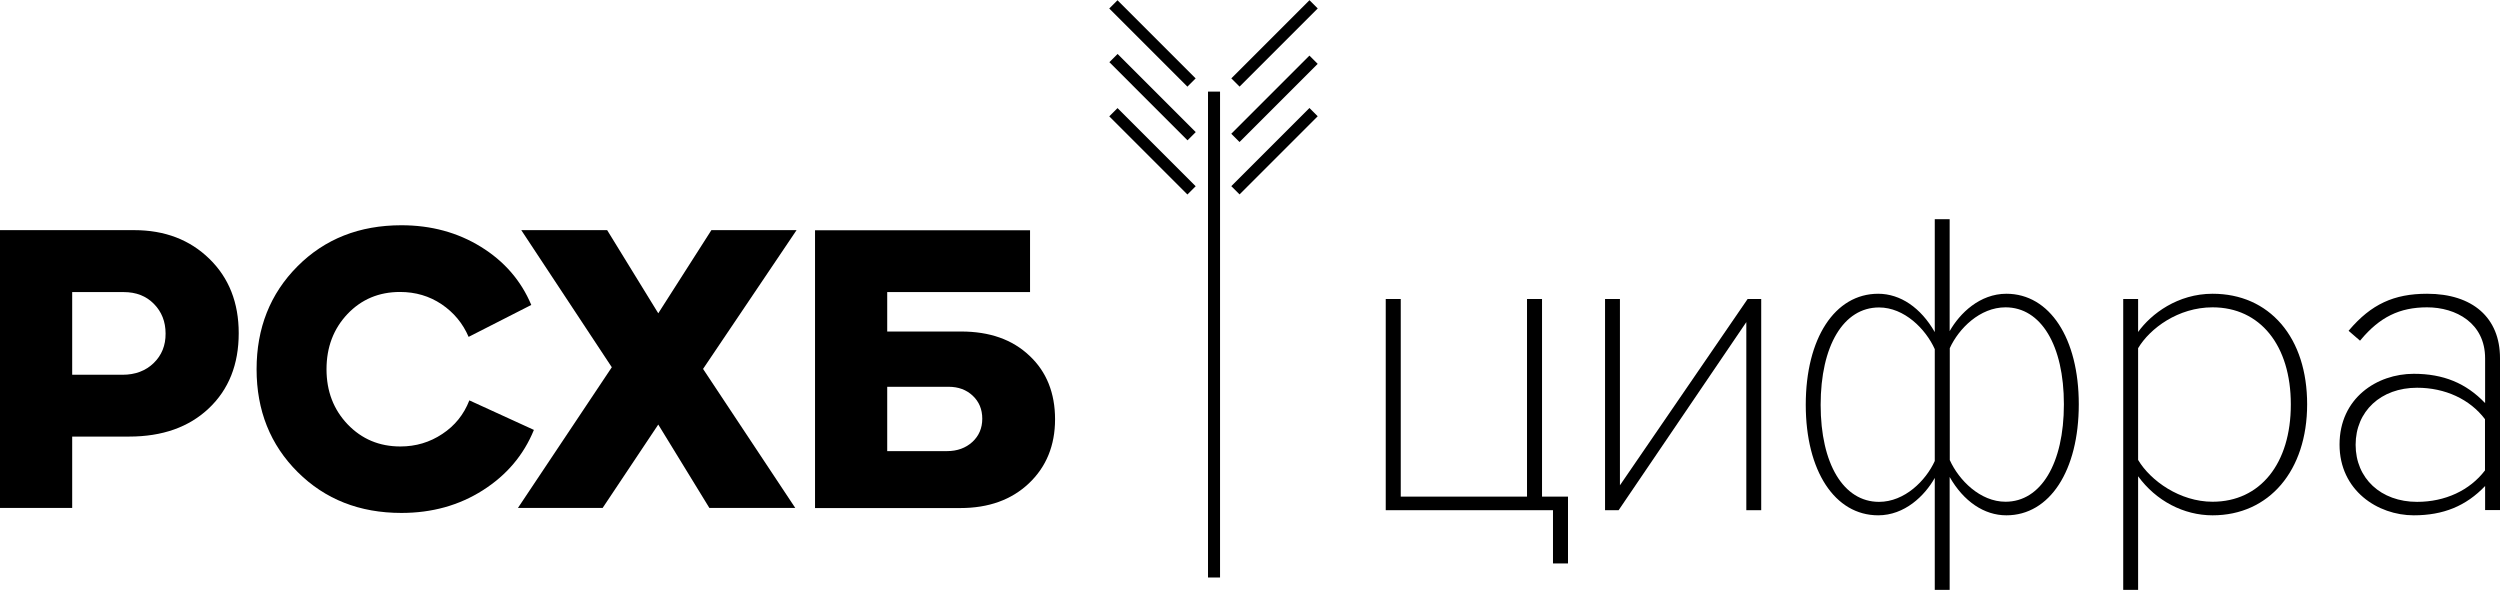 <?xml version="1.0" encoding="utf-8"?>
<!-- Generator: Adobe Illustrator 27.0.0, SVG Export Plug-In . SVG Version: 6.00 Build 0)  -->
<svg version="1.1" id="Слой_1" xmlns="http://www.w3.org/2000/svg" xmlns:xlink="http://www.w3.org/1999/xlink" x="0px" y="0px"
	 viewBox="0 0 209.87 49.52" style="enable-background:new 0 0 209.87 49.52;" xml:space="preserve">
<style type="text/css">
	.st0{fill-rule:evenodd;clip-rule:evenodd;}
</style>
<g>
	<polygon points="129.45,25.1 128.19,25.1 128.19,41.69 117.59,41.69 117.59,25.1 116.33,25.1 116.33,42.83 130.37,42.83 
		130.37,47.3 131.63,47.3 131.63,41.69 129.45,41.69 	"/>
	<polygon points="135.99,40.74 135.99,25.1 134.74,25.1 134.74,42.83 135.88,42.83 146.6,27.04 146.6,42.83 147.85,42.83 
		147.85,25.1 146.71,25.1 	"/>
	<path d="M168.43,24.66c-2.22,0-3.91,1.63-4.76,3.14v-9.4h-1.25v9.48c-1.17-2.05-2.89-3.22-4.75-3.22c-3.64,0-6.08,3.74-6.08,9.32
		c0,5.55,2.44,9.28,6.08,9.28c2.22,0,3.9-1.63,4.75-3.14v9.4h1.25v-9.48c1.17,2.05,2.89,3.22,4.76,3.22c3.64,0,6.08-3.75,6.08-9.32
		C174.51,28.4,172.07,24.66,168.43,24.66z M162.42,38.7c-0.75,1.65-2.53,3.43-4.68,3.43c-2.98,0-4.9-3.19-4.9-8.14
		c0-4.97,1.92-8.18,4.9-8.18c2.13,0,3.92,1.81,4.68,3.5V38.7z M168.36,42.12c-2.13,0-3.92-1.81-4.68-3.5v-9.39
		c0.75-1.65,2.53-3.43,4.68-3.43c2.98,0,4.9,3.19,4.9,8.14C173.26,38.91,171.33,42.12,168.36,42.12z"/>
	<path d="M185.74,24.66c-2.92,0-5.15,1.68-6.25,3.21V25.1h-1.25v24.42h1.25v-9.54c1.5,2.06,3.82,3.28,6.25,3.28
		c4.75,0,7.94-3.75,7.94-9.32c0-2.75-0.75-5.08-2.17-6.74C190.08,25.54,188.09,24.66,185.74,24.66z M185.74,42.12
		c-2.74,0-5.21-1.76-6.25-3.51v-9.38c0.99-1.66,3.36-3.43,6.25-3.43c3.99,0,6.57,3.19,6.57,8.14
		C192.32,38.91,189.74,42.12,185.74,42.12z"/>
	<path d="M203.75,24.66c-2.79,0-4.69,0.88-6.54,3.05l-0.05,0.06l0.96,0.83l0.05-0.06c1.6-1.92,3.27-2.74,5.58-2.74
		c2.42,0,4.87,1.32,4.87,4.28v3.76c-1.6-1.68-3.51-2.46-5.99-2.46c-3.09,0-6.23,2.04-6.23,5.94c0,3.86,3.21,5.94,6.23,5.94
		c2.48,0,4.39-0.78,5.99-2.46v2.02h1.25V30.06C209.87,26.68,207.58,24.66,203.75,24.66z M208.61,39.49
		c-1.28,1.68-3.35,2.64-5.7,2.64c-3.04,0-5.16-1.97-5.16-4.79c0-2.82,2.12-4.79,5.16-4.79c2.35,0,4.43,0.96,5.7,2.64V39.49z"/>
	<rect x="101.41" y="7.69" width="1.01" height="40.79"/>
	<rect x="102.36" y="3.14" transform="matrix(0.707 -0.707 0.707 0.707 28.778 76.727)" width="9.28" height="0.98"/>
	<rect x="102.36" y="7.79" transform="matrix(0.707 -0.707 0.707 0.707 25.487 78.09)" width="9.28" height="0.98"/>
	<rect x="102.36" y="12.19" transform="matrix(0.707 -0.707 0.707 0.707 22.378 79.378)" width="9.28" height="0.98"/>
	<rect x="96.26" y="-1.01" transform="matrix(0.707 -0.707 0.707 0.707 25.777 69.483)" width="0.98" height="9.28"/>
	<polygon points="93.13,5.22 99.69,11.78 100.38,11.09 93.82,4.53 	"/>
	<rect x="96.26" y="8.04" transform="matrix(0.707 -0.707 0.707 0.707 19.381 72.138)" width="0.98" height="9.28"/>
	<path d="M11.26,19.32H0v23.32h6.06v-5.99h4.78c2.79,0,5.02-0.79,6.69-2.37c1.67-1.58,2.51-3.68,2.51-6.31
		c0-2.56-0.82-4.64-2.46-6.24C15.94,20.13,13.84,19.32,11.26,19.32z M12.9,30.48c-0.67,0.65-1.55,0.98-2.61,0.98H6.06v-6.94h4.32
		c1.05,0,1.89,0.33,2.54,0.99c0.65,0.66,0.98,1.49,0.98,2.49C13.91,29,13.57,29.83,12.9,30.48z"/>
	<path d="M39.4,33.61c-0.46,1.19-1.22,2.13-2.27,2.82c-1.05,0.7-2.22,1.05-3.52,1.05c-1.77,0-3.24-0.62-4.43-1.86
		C28,34.38,27.41,32.84,27.41,31c0-1.86,0.59-3.4,1.76-4.64c1.17-1.23,2.64-1.85,4.41-1.85c1.3,0,2.46,0.34,3.49,1.03
		c1.02,0.69,1.78,1.6,2.27,2.74l5.26-2.68c-0.86-2.05-2.27-3.67-4.23-4.88c-1.96-1.21-4.19-1.81-6.67-1.81
		c-3.53,0-6.44,1.15-8.73,3.45c-2.29,2.3-3.43,5.18-3.43,8.64c0,3.46,1.15,6.34,3.45,8.63c2.3,2.29,5.2,3.43,8.71,3.43
		c2.56,0,4.83-0.63,6.83-1.9c2-1.27,3.43-2.96,4.29-5.07L39.4,33.61z"/>
	<polygon points="59.72,19.32 55.26,26.3 50.97,19.32 43.76,19.32 51.36,30.83 43.48,42.64 50.59,42.64 55.26,35.64 59.55,42.64 
		66.76,42.64 59.02,30.97 66.87,19.32 	"/>
	<path d="M80.68,27.83h-6.2v-3.31h11.99v-5.19H68.42v23.32h12.2c2.37,0,4.29-0.69,5.75-2.07c1.46-1.38,2.2-3.18,2.2-5.38
		s-0.71-3.99-2.14-5.33C84.99,28.5,83.08,27.83,80.68,27.83z M81.63,37.1c-0.56,0.51-1.27,0.77-2.13,0.77h-5.02v-5.4h5.16
		c0.81,0,1.49,0.25,2.02,0.75c0.53,0.5,0.8,1.14,0.8,1.93S82.18,36.59,81.63,37.1z"/>
</g>
</svg>
